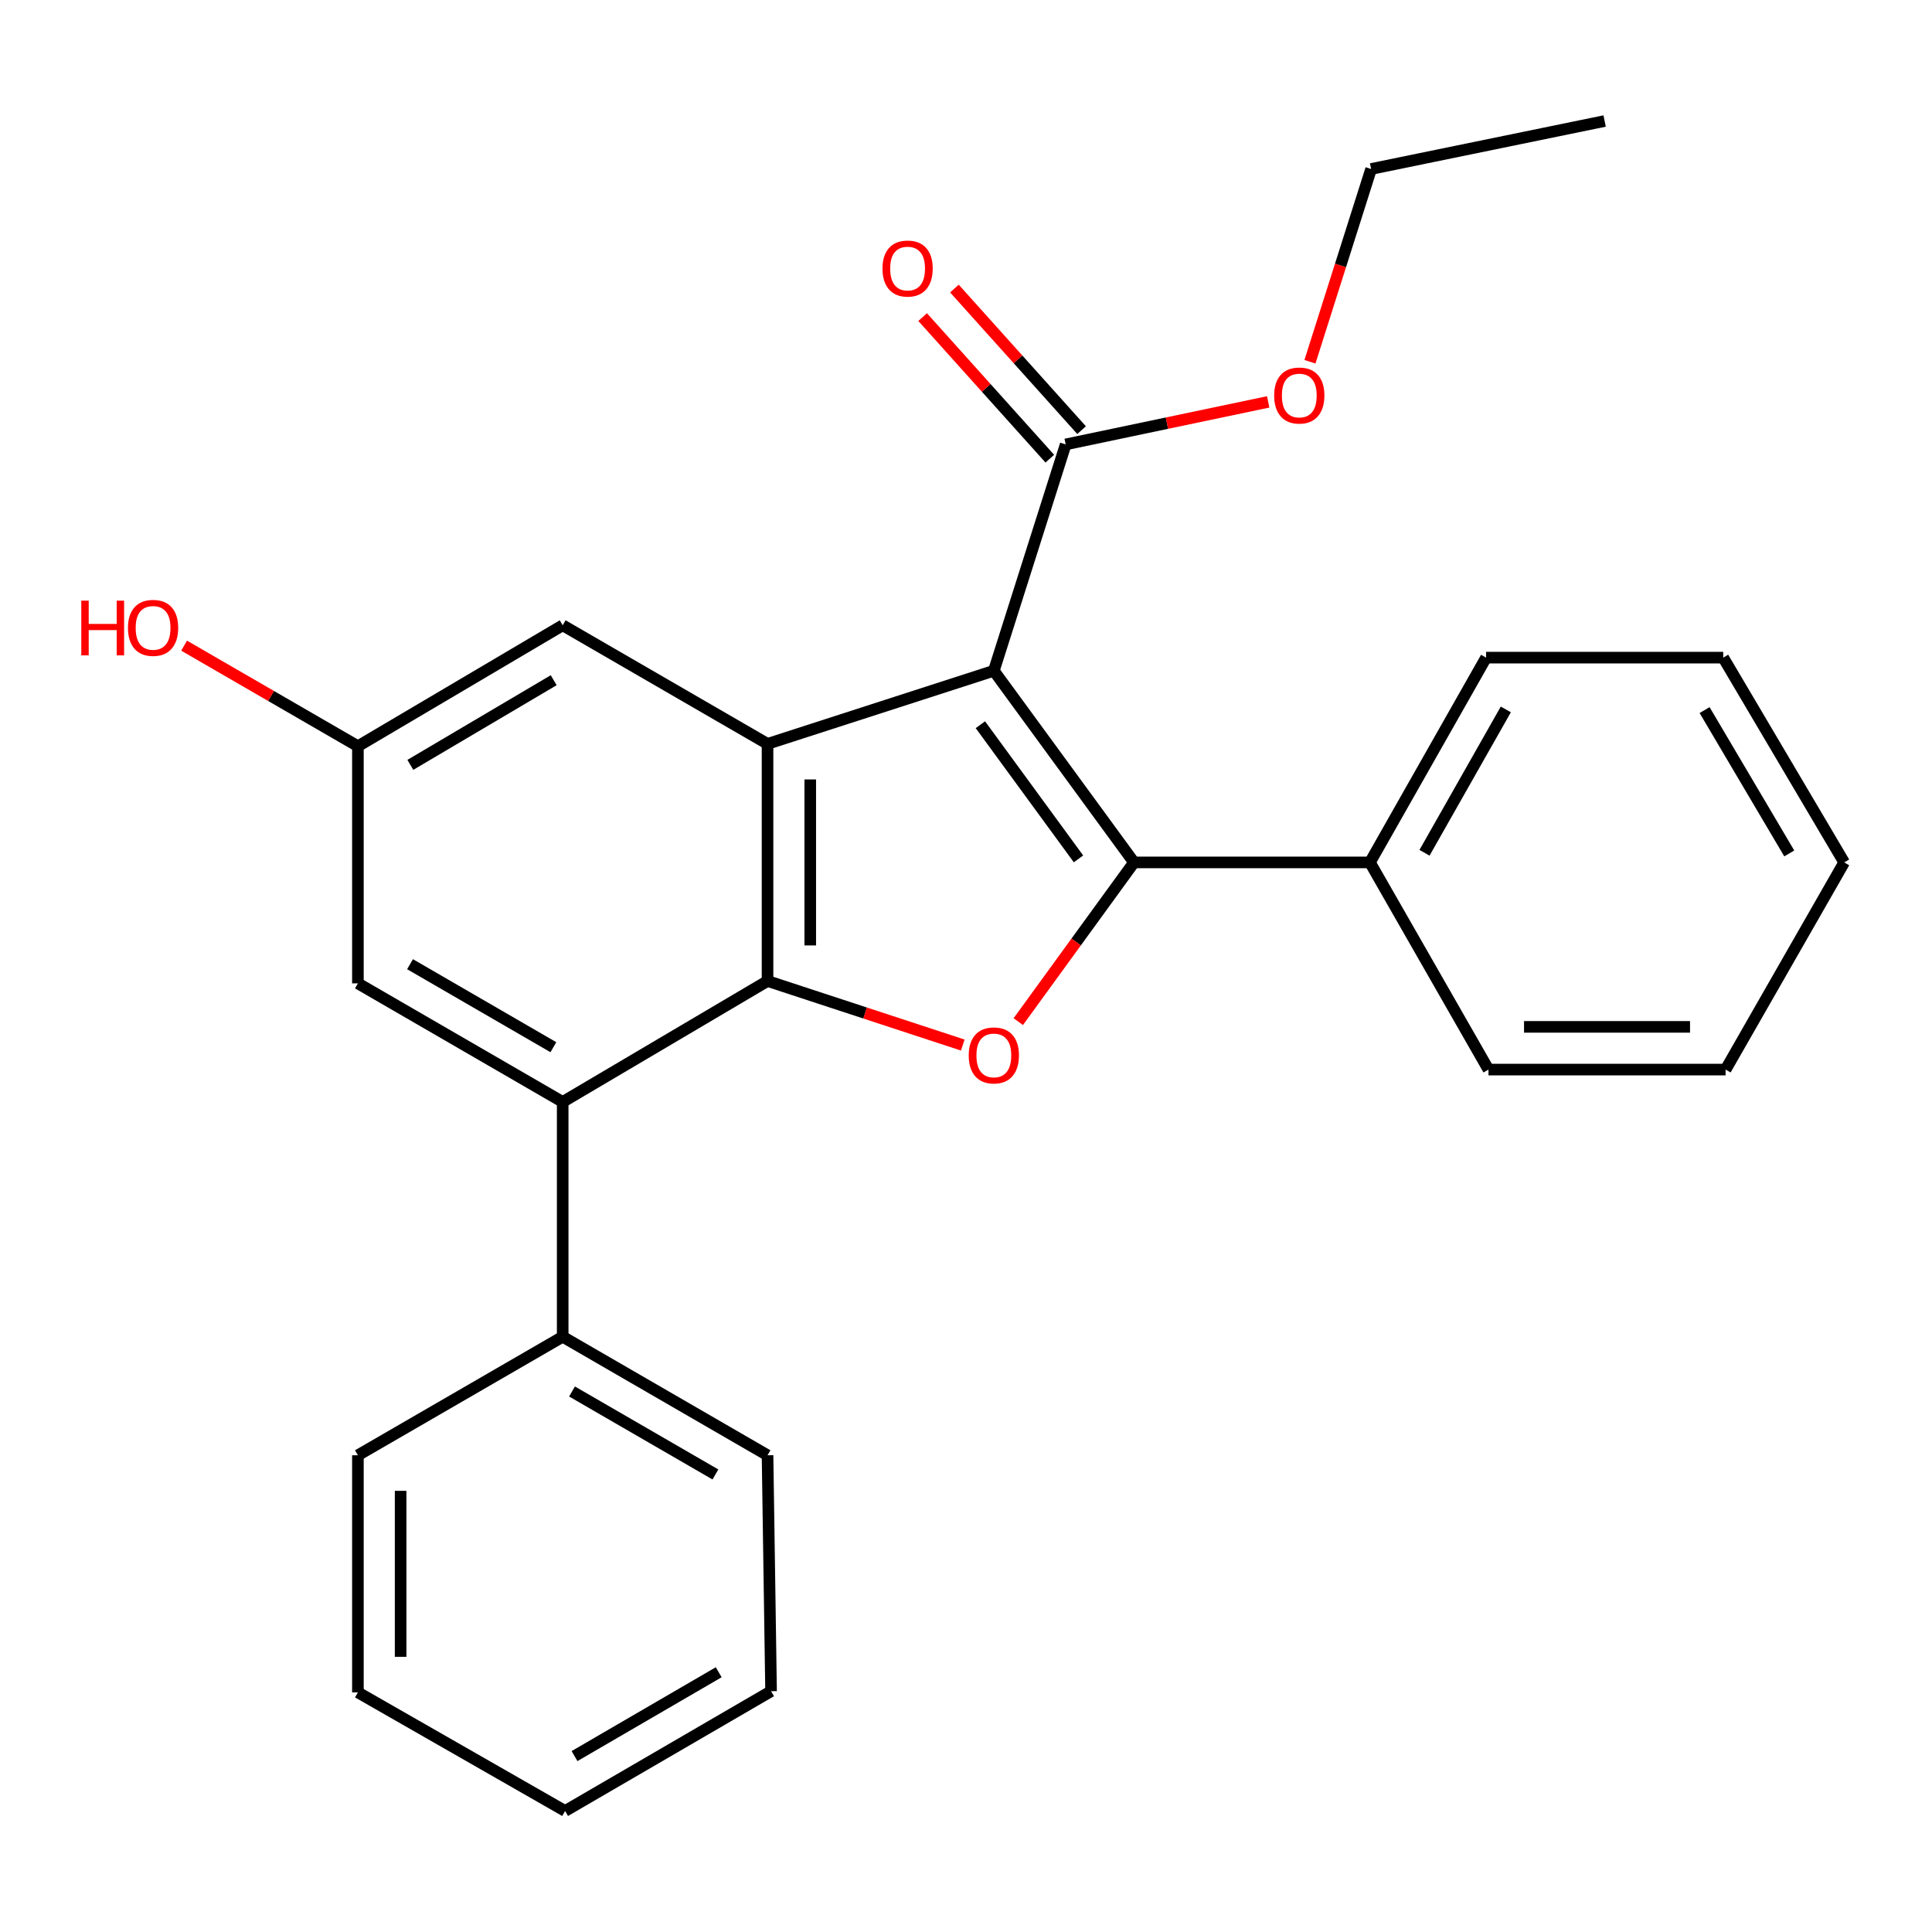 <?xml version='1.0' encoding='iso-8859-1'?>
<svg version='1.1' baseProfile='full'
              xmlns='http://www.w3.org/2000/svg'
                      xmlns:rdkit='http://www.rdkit.org/xml'
                      xmlns:xlink='http://www.w3.org/1999/xlink'
                  xml:space='preserve'
width='1000px' height='1000px' viewBox='0 0 1000 1000'>
<!-- END OF HEADER -->
<rect style='opacity:1.0;fill:#FFFFFF;stroke:none' width='1000' height='1000' x='0' y='0'> </rect>
<path class='bond-0' d='M 514.409,347.183 L 586.954,446.383' style='fill:none;fill-rule:evenodd;stroke:#000000;stroke-width:6px;stroke-linecap:butt;stroke-linejoin:miter;stroke-opacity:1' />
<path class='bond-0' d='M 507.444,375.114 L 558.226,444.555' style='fill:none;fill-rule:evenodd;stroke:#000000;stroke-width:6px;stroke-linecap:butt;stroke-linejoin:miter;stroke-opacity:1' />
<path class='bond-2' d='M 514.409,347.183 L 397.275,385.028' style='fill:none;fill-rule:evenodd;stroke:#000000;stroke-width:6px;stroke-linecap:butt;stroke-linejoin:miter;stroke-opacity:1' />
<path class='bond-5' d='M 514.409,347.183 L 551.603,230.024' style='fill:none;fill-rule:evenodd;stroke:#000000;stroke-width:6px;stroke-linecap:butt;stroke-linejoin:miter;stroke-opacity:1' />
<path class='bond-3' d='M 586.954,446.383 L 557.006,487.588' style='fill:none;fill-rule:evenodd;stroke:#000000;stroke-width:6px;stroke-linecap:butt;stroke-linejoin:miter;stroke-opacity:1' />
<path class='bond-3' d='M 557.006,487.588 L 527.059,528.793' style='fill:none;fill-rule:evenodd;stroke:#FF0000;stroke-width:6px;stroke-linecap:butt;stroke-linejoin:miter;stroke-opacity:1' />
<path class='bond-7' d='M 586.954,446.383 L 709.075,446.383' style='fill:none;fill-rule:evenodd;stroke:#000000;stroke-width:6px;stroke-linecap:butt;stroke-linejoin:miter;stroke-opacity:1' />
<path class='bond-1' d='M 397.275,507.763 L 397.275,385.028' style='fill:none;fill-rule:evenodd;stroke:#000000;stroke-width:6px;stroke-linecap:butt;stroke-linejoin:miter;stroke-opacity:1' />
<path class='bond-1' d='M 419.385,489.353 L 419.385,403.438' style='fill:none;fill-rule:evenodd;stroke:#000000;stroke-width:6px;stroke-linecap:butt;stroke-linejoin:miter;stroke-opacity:1' />
<path class='bond-4' d='M 397.275,507.763 L 291.245,570.371' style='fill:none;fill-rule:evenodd;stroke:#000000;stroke-width:6px;stroke-linecap:butt;stroke-linejoin:miter;stroke-opacity:1' />
<path class='bond-26' d='M 397.275,507.763 L 447.801,524.342' style='fill:none;fill-rule:evenodd;stroke:#000000;stroke-width:6px;stroke-linecap:butt;stroke-linejoin:miter;stroke-opacity:1' />
<path class='bond-26' d='M 447.801,524.342 L 498.327,540.921' style='fill:none;fill-rule:evenodd;stroke:#FF0000;stroke-width:6px;stroke-linecap:butt;stroke-linejoin:miter;stroke-opacity:1' />
<path class='bond-6' d='M 397.275,385.028 L 291.245,323.648' style='fill:none;fill-rule:evenodd;stroke:#000000;stroke-width:6px;stroke-linecap:butt;stroke-linejoin:miter;stroke-opacity:1' />
<path class='bond-10' d='M 291.245,570.371 L 291.245,691.89' style='fill:none;fill-rule:evenodd;stroke:#000000;stroke-width:6px;stroke-linecap:butt;stroke-linejoin:miter;stroke-opacity:1' />
<path class='bond-27' d='M 291.245,570.371 L 185.252,508.991' style='fill:none;fill-rule:evenodd;stroke:#000000;stroke-width:6px;stroke-linecap:butt;stroke-linejoin:miter;stroke-opacity:1' />
<path class='bond-27' d='M 286.426,542.031 L 212.231,499.065' style='fill:none;fill-rule:evenodd;stroke:#000000;stroke-width:6px;stroke-linecap:butt;stroke-linejoin:miter;stroke-opacity:1' />
<path class='bond-11' d='M 559.827,222.637 L 526.915,185.995' style='fill:none;fill-rule:evenodd;stroke:#000000;stroke-width:6px;stroke-linecap:butt;stroke-linejoin:miter;stroke-opacity:1' />
<path class='bond-11' d='M 526.915,185.995 L 494.003,149.353' style='fill:none;fill-rule:evenodd;stroke:#FF0000;stroke-width:6px;stroke-linecap:butt;stroke-linejoin:miter;stroke-opacity:1' />
<path class='bond-11' d='M 543.378,237.412 L 510.466,200.77' style='fill:none;fill-rule:evenodd;stroke:#000000;stroke-width:6px;stroke-linecap:butt;stroke-linejoin:miter;stroke-opacity:1' />
<path class='bond-11' d='M 510.466,200.77 L 477.554,164.128' style='fill:none;fill-rule:evenodd;stroke:#FF0000;stroke-width:6px;stroke-linecap:butt;stroke-linejoin:miter;stroke-opacity:1' />
<path class='bond-12' d='M 551.603,230.024 L 604.011,219.019' style='fill:none;fill-rule:evenodd;stroke:#000000;stroke-width:6px;stroke-linecap:butt;stroke-linejoin:miter;stroke-opacity:1' />
<path class='bond-12' d='M 604.011,219.019 L 656.419,208.013' style='fill:none;fill-rule:evenodd;stroke:#FF0000;stroke-width:6px;stroke-linecap:butt;stroke-linejoin:miter;stroke-opacity:1' />
<path class='bond-9' d='M 291.245,323.648 L 185.252,386.244' style='fill:none;fill-rule:evenodd;stroke:#000000;stroke-width:6px;stroke-linecap:butt;stroke-linejoin:miter;stroke-opacity:1' />
<path class='bond-9' d='M 286.589,352.075 L 212.394,395.893' style='fill:none;fill-rule:evenodd;stroke:#000000;stroke-width:6px;stroke-linecap:butt;stroke-linejoin:miter;stroke-opacity:1' />
<path class='bond-14' d='M 709.075,446.383 L 769.202,340.39' style='fill:none;fill-rule:evenodd;stroke:#000000;stroke-width:6px;stroke-linecap:butt;stroke-linejoin:miter;stroke-opacity:1' />
<path class='bond-14' d='M 737.325,441.394 L 779.414,367.199' style='fill:none;fill-rule:evenodd;stroke:#000000;stroke-width:6px;stroke-linecap:butt;stroke-linejoin:miter;stroke-opacity:1' />
<path class='bond-15' d='M 709.075,446.383 L 770.43,553.617' style='fill:none;fill-rule:evenodd;stroke:#000000;stroke-width:6px;stroke-linecap:butt;stroke-linejoin:miter;stroke-opacity:1' />
<path class='bond-8' d='M 185.252,508.991 L 185.252,386.244' style='fill:none;fill-rule:evenodd;stroke:#000000;stroke-width:6px;stroke-linecap:butt;stroke-linejoin:miter;stroke-opacity:1' />
<path class='bond-13' d='M 185.252,386.244 L 140.275,360.219' style='fill:none;fill-rule:evenodd;stroke:#000000;stroke-width:6px;stroke-linecap:butt;stroke-linejoin:miter;stroke-opacity:1' />
<path class='bond-13' d='M 140.275,360.219 L 95.297,334.195' style='fill:none;fill-rule:evenodd;stroke:#FF0000;stroke-width:6px;stroke-linecap:butt;stroke-linejoin:miter;stroke-opacity:1' />
<path class='bond-16' d='M 291.245,691.89 L 397.275,753.246' style='fill:none;fill-rule:evenodd;stroke:#000000;stroke-width:6px;stroke-linecap:butt;stroke-linejoin:miter;stroke-opacity:1' />
<path class='bond-16' d='M 296.076,720.231 L 370.297,763.179' style='fill:none;fill-rule:evenodd;stroke:#000000;stroke-width:6px;stroke-linecap:butt;stroke-linejoin:miter;stroke-opacity:1' />
<path class='bond-17' d='M 291.245,691.89 L 185.252,753.246' style='fill:none;fill-rule:evenodd;stroke:#000000;stroke-width:6px;stroke-linecap:butt;stroke-linejoin:miter;stroke-opacity:1' />
<path class='bond-18' d='M 678.027,187.242 L 693.858,137.353' style='fill:none;fill-rule:evenodd;stroke:#FF0000;stroke-width:6px;stroke-linecap:butt;stroke-linejoin:miter;stroke-opacity:1' />
<path class='bond-18' d='M 693.858,137.353 L 709.689,87.464' style='fill:none;fill-rule:evenodd;stroke:#000000;stroke-width:6px;stroke-linecap:butt;stroke-linejoin:miter;stroke-opacity:1' />
<path class='bond-21' d='M 769.202,340.39 L 891.937,340.39' style='fill:none;fill-rule:evenodd;stroke:#000000;stroke-width:6px;stroke-linecap:butt;stroke-linejoin:miter;stroke-opacity:1' />
<path class='bond-20' d='M 770.43,553.617 L 893.166,553.617' style='fill:none;fill-rule:evenodd;stroke:#000000;stroke-width:6px;stroke-linecap:butt;stroke-linejoin:miter;stroke-opacity:1' />
<path class='bond-20' d='M 788.841,531.507 L 874.755,531.507' style='fill:none;fill-rule:evenodd;stroke:#000000;stroke-width:6px;stroke-linecap:butt;stroke-linejoin:miter;stroke-opacity:1' />
<path class='bond-23' d='M 397.275,753.246 L 399.105,875.367' style='fill:none;fill-rule:evenodd;stroke:#000000;stroke-width:6px;stroke-linecap:butt;stroke-linejoin:miter;stroke-opacity:1' />
<path class='bond-22' d='M 185.252,753.246 L 185.252,875.981' style='fill:none;fill-rule:evenodd;stroke:#000000;stroke-width:6px;stroke-linecap:butt;stroke-linejoin:miter;stroke-opacity:1' />
<path class='bond-22' d='M 207.362,771.656 L 207.362,857.57' style='fill:none;fill-rule:evenodd;stroke:#000000;stroke-width:6px;stroke-linecap:butt;stroke-linejoin:miter;stroke-opacity:1' />
<path class='bond-19' d='M 709.689,87.464 L 830.557,62.639' style='fill:none;fill-rule:evenodd;stroke:#000000;stroke-width:6px;stroke-linecap:butt;stroke-linejoin:miter;stroke-opacity:1' />
<path class='bond-25' d='M 893.166,553.617 L 954.545,446.383' style='fill:none;fill-rule:evenodd;stroke:#000000;stroke-width:6px;stroke-linecap:butt;stroke-linejoin:miter;stroke-opacity:1' />
<path class='bond-28' d='M 891.937,340.39 L 954.545,446.383' style='fill:none;fill-rule:evenodd;stroke:#000000;stroke-width:6px;stroke-linecap:butt;stroke-linejoin:miter;stroke-opacity:1' />
<path class='bond-28' d='M 882.292,367.534 L 926.117,441.729' style='fill:none;fill-rule:evenodd;stroke:#000000;stroke-width:6px;stroke-linecap:butt;stroke-linejoin:miter;stroke-opacity:1' />
<path class='bond-24' d='M 185.252,875.981 L 292.498,937.361' style='fill:none;fill-rule:evenodd;stroke:#000000;stroke-width:6px;stroke-linecap:butt;stroke-linejoin:miter;stroke-opacity:1' />
<path class='bond-29' d='M 399.105,875.367 L 292.498,937.361' style='fill:none;fill-rule:evenodd;stroke:#000000;stroke-width:6px;stroke-linecap:butt;stroke-linejoin:miter;stroke-opacity:1' />
<path class='bond-29' d='M 371.999,865.552 L 297.374,908.948' style='fill:none;fill-rule:evenodd;stroke:#000000;stroke-width:6px;stroke-linecap:butt;stroke-linejoin:miter;stroke-opacity:1' />
<path  class='atom-4' d='M 501.409 546.278
Q 501.409 539.478, 504.769 535.678
Q 508.129 531.878, 514.409 531.878
Q 520.689 531.878, 524.049 535.678
Q 527.409 539.478, 527.409 546.278
Q 527.409 553.158, 524.009 557.078
Q 520.609 560.958, 514.409 560.958
Q 508.169 560.958, 504.769 557.078
Q 501.409 553.198, 501.409 546.278
M 514.409 557.758
Q 518.729 557.758, 521.049 554.878
Q 523.409 551.958, 523.409 546.278
Q 523.409 540.718, 521.049 537.918
Q 518.729 535.078, 514.409 535.078
Q 510.089 535.078, 507.729 537.878
Q 505.409 540.678, 505.409 546.278
Q 505.409 551.998, 507.729 554.878
Q 510.089 557.758, 514.409 557.758
' fill='#FF0000'/>
<path  class='atom-12' d='M 456.771 138.999
Q 456.771 132.199, 460.131 128.399
Q 463.491 124.599, 469.771 124.599
Q 476.051 124.599, 479.411 128.399
Q 482.771 132.199, 482.771 138.999
Q 482.771 145.879, 479.371 149.799
Q 475.971 153.679, 469.771 153.679
Q 463.531 153.679, 460.131 149.799
Q 456.771 145.919, 456.771 138.999
M 469.771 150.479
Q 474.091 150.479, 476.411 147.599
Q 478.771 144.679, 478.771 138.999
Q 478.771 133.439, 476.411 130.639
Q 474.091 127.799, 469.771 127.799
Q 465.451 127.799, 463.091 130.599
Q 460.771 133.399, 460.771 138.999
Q 460.771 144.719, 463.091 147.599
Q 465.451 150.479, 469.771 150.479
' fill='#FF0000'/>
<path  class='atom-13' d='M 659.508 204.715
Q 659.508 197.915, 662.868 194.115
Q 666.228 190.315, 672.508 190.315
Q 678.788 190.315, 682.148 194.115
Q 685.508 197.915, 685.508 204.715
Q 685.508 211.595, 682.108 215.515
Q 678.708 219.395, 672.508 219.395
Q 666.268 219.395, 662.868 215.515
Q 659.508 211.635, 659.508 204.715
M 672.508 216.195
Q 676.828 216.195, 679.148 213.315
Q 681.508 210.395, 681.508 204.715
Q 681.508 199.155, 679.148 196.355
Q 676.828 193.515, 672.508 193.515
Q 668.188 193.515, 665.828 196.315
Q 663.508 199.115, 663.508 204.715
Q 663.508 210.435, 665.828 213.315
Q 668.188 216.195, 672.508 216.195
' fill='#FF0000'/>
<path  class='atom-14' d='M 42.075 310.901
L 45.915 310.901
L 45.915 322.941
L 60.395 322.941
L 60.395 310.901
L 64.235 310.901
L 64.235 339.221
L 60.395 339.221
L 60.395 326.141
L 45.915 326.141
L 45.915 339.221
L 42.075 339.221
L 42.075 310.901
' fill='#FF0000'/>
<path  class='atom-14' d='M 66.235 324.981
Q 66.235 318.181, 69.595 314.381
Q 72.955 310.581, 79.235 310.581
Q 85.515 310.581, 88.875 314.381
Q 92.235 318.181, 92.235 324.981
Q 92.235 331.861, 88.835 335.781
Q 85.435 339.661, 79.235 339.661
Q 72.995 339.661, 69.595 335.781
Q 66.235 331.901, 66.235 324.981
M 79.235 336.461
Q 83.555 336.461, 85.875 333.581
Q 88.235 330.661, 88.235 324.981
Q 88.235 319.421, 85.875 316.621
Q 83.555 313.781, 79.235 313.781
Q 74.915 313.781, 72.555 316.581
Q 70.235 319.381, 70.235 324.981
Q 70.235 330.701, 72.555 333.581
Q 74.915 336.461, 79.235 336.461
' fill='#FF0000'/>
</svg>
